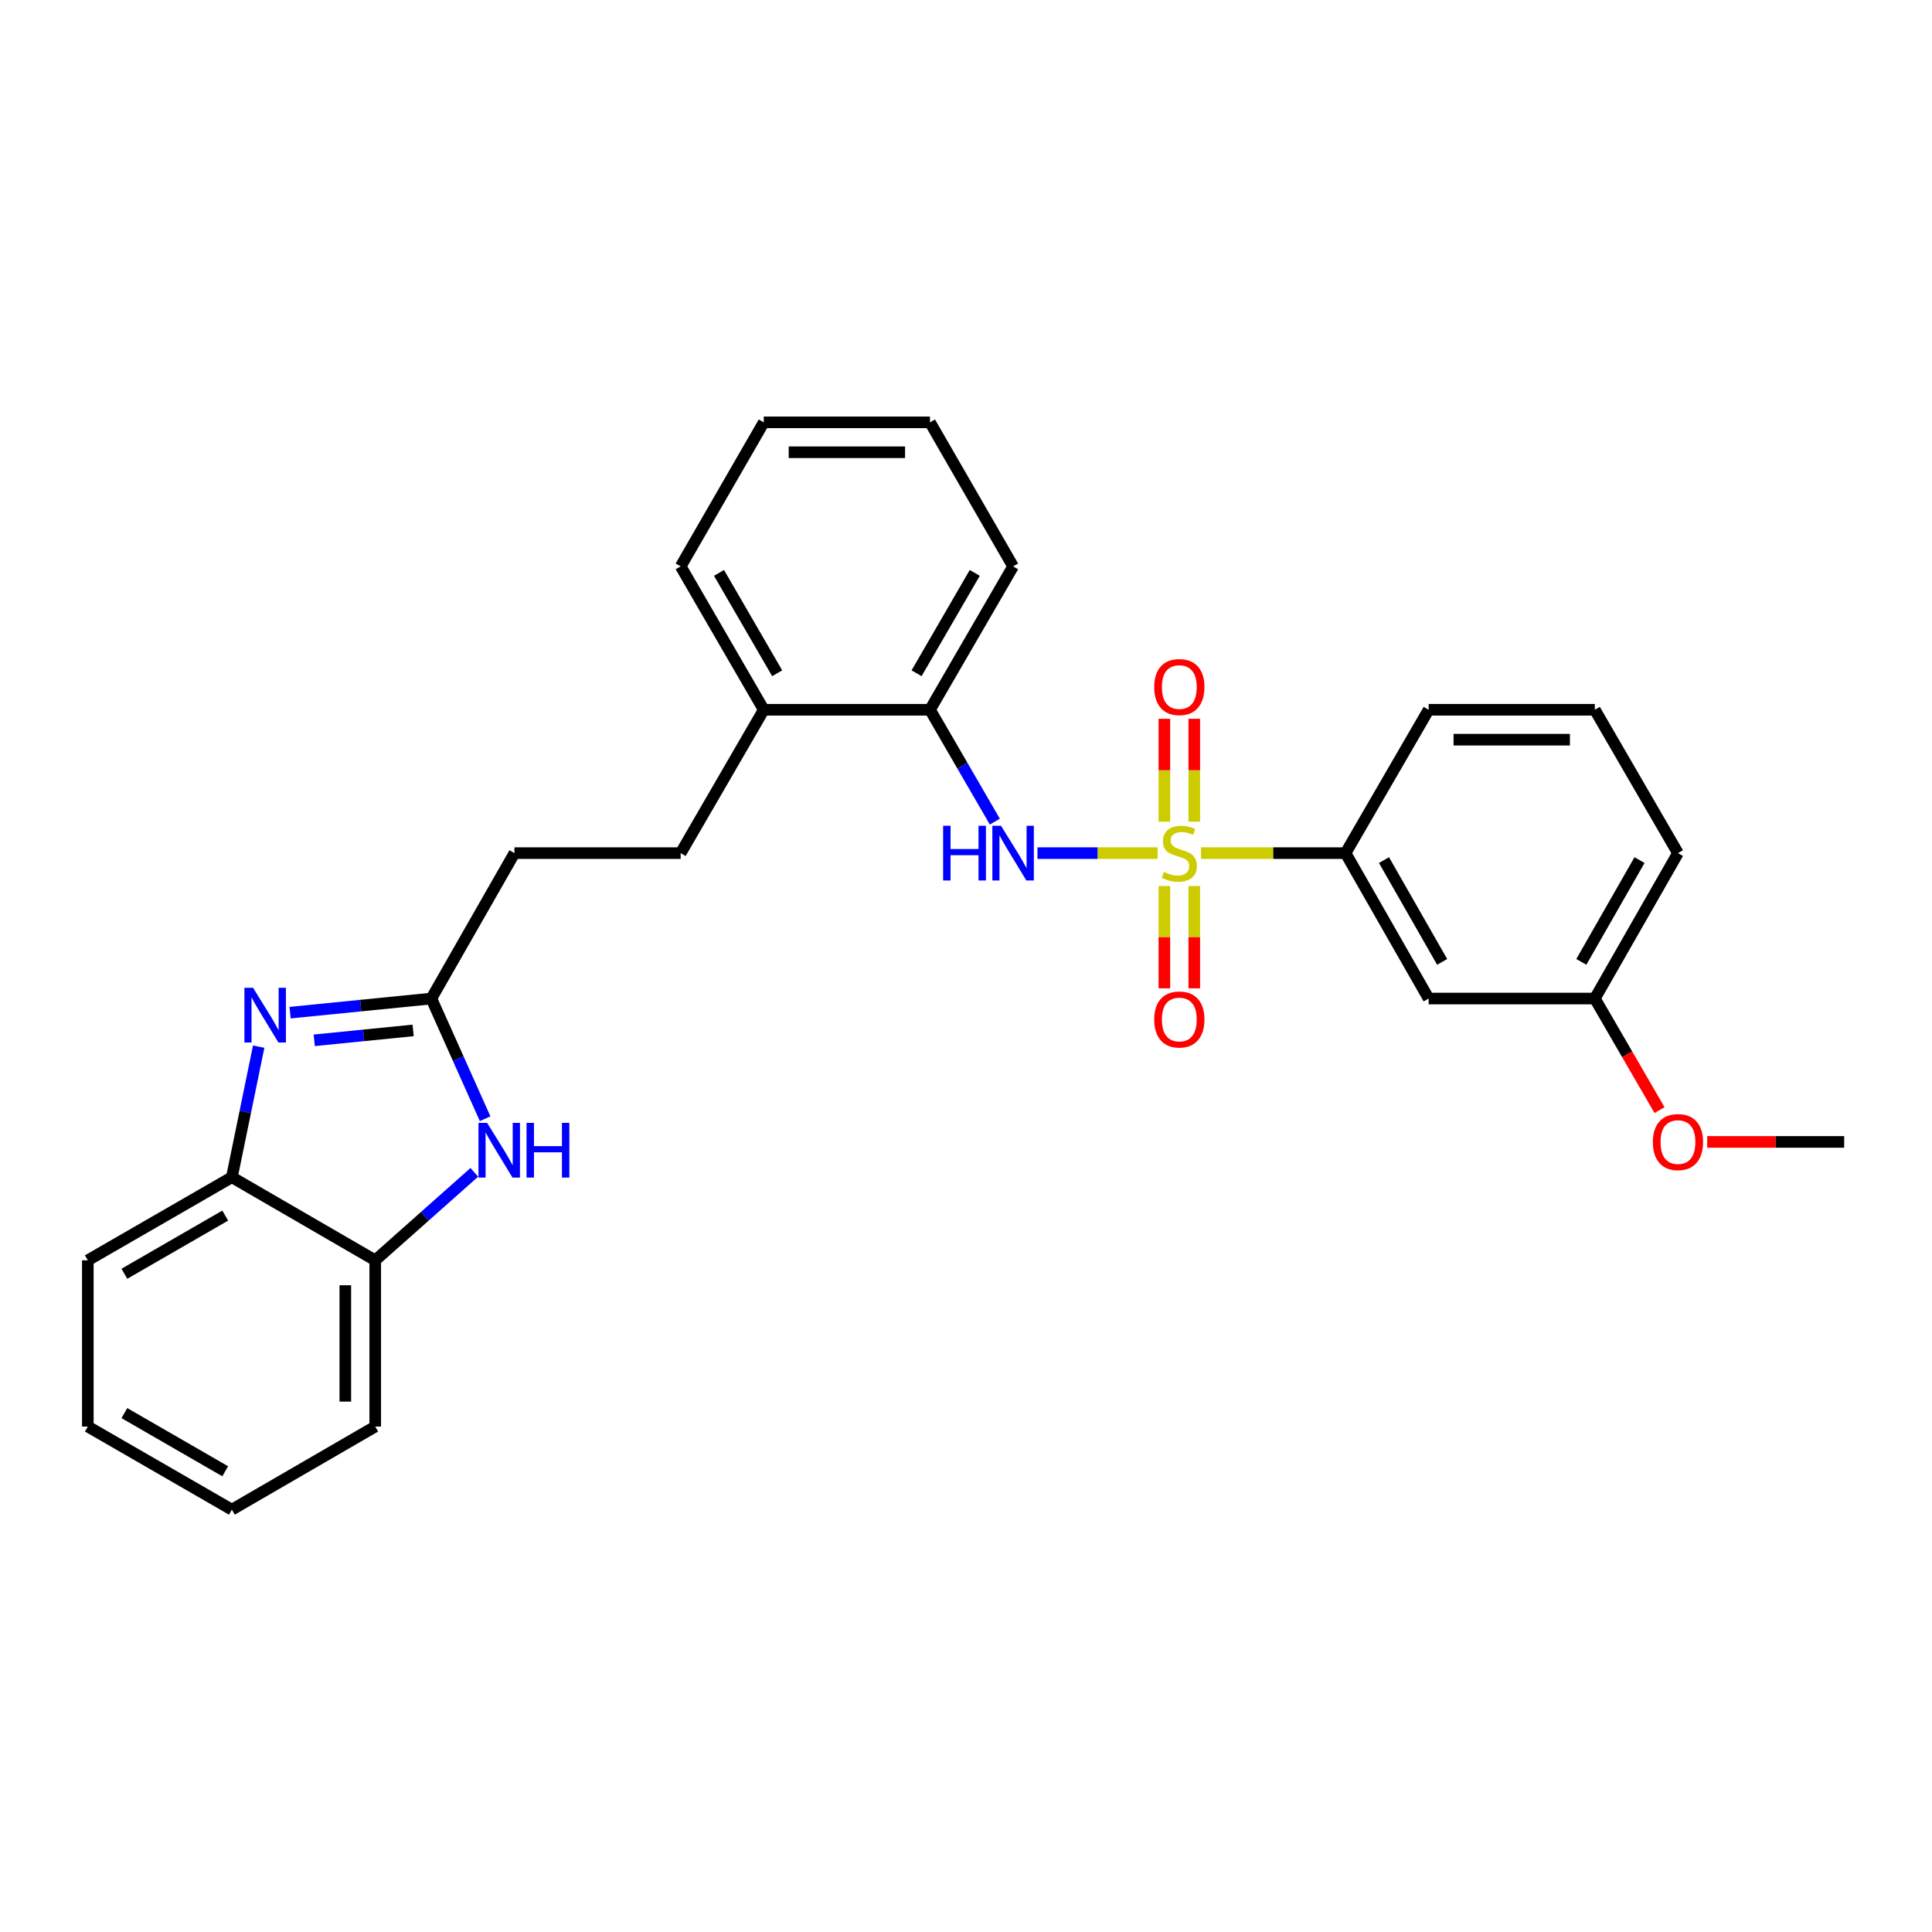 <?xml version='1.0' encoding='iso-8859-1'?>
<svg version='1.1' baseProfile='full'
              xmlns='http://www.w3.org/2000/svg'
                      xmlns:rdkit='http://www.rdkit.org/xml'
                      xmlns:xlink='http://www.w3.org/1999/xlink'
                  xml:space='preserve'
width='1000px' height='1000px' viewBox='0 0 1000 1000'>
<!-- END OF HEADER -->
<rect style='opacity:1.0;fill:#FFFFFF;stroke:none' width='1000' height='1000' x='0' y='0'> </rect>
<path class='bond-1' d='M 599.184,441.575 L 568.086,441.575' style='fill:none;fill-rule:evenodd;stroke:#CCCC00;stroke-width:6px;stroke-linecap:butt;stroke-linejoin:miter;stroke-opacity:1' />
<path class='bond-1' d='M 568.086,441.575 L 536.988,441.575' style='fill:none;fill-rule:evenodd;stroke:#0000FF;stroke-width:6px;stroke-linecap:butt;stroke-linejoin:miter;stroke-opacity:1' />
<path class='bond-4' d='M 621.646,441.575 L 659.049,441.575' style='fill:none;fill-rule:evenodd;stroke:#CCCC00;stroke-width:6px;stroke-linecap:butt;stroke-linejoin:miter;stroke-opacity:1' />
<path class='bond-4' d='M 659.049,441.575 L 696.452,441.575' style='fill:none;fill-rule:evenodd;stroke:#000000;stroke-width:6px;stroke-linecap:butt;stroke-linejoin:miter;stroke-opacity:1' />
<path class='bond-7' d='M 618.157,425.304 L 618.157,398.674' style='fill:none;fill-rule:evenodd;stroke:#CCCC00;stroke-width:6px;stroke-linecap:butt;stroke-linejoin:miter;stroke-opacity:1' />
<path class='bond-7' d='M 618.157,398.674 L 618.157,372.043' style='fill:none;fill-rule:evenodd;stroke:#FF0000;stroke-width:6px;stroke-linecap:butt;stroke-linejoin:miter;stroke-opacity:1' />
<path class='bond-7' d='M 602.673,425.304 L 602.673,398.674' style='fill:none;fill-rule:evenodd;stroke:#CCCC00;stroke-width:6px;stroke-linecap:butt;stroke-linejoin:miter;stroke-opacity:1' />
<path class='bond-7' d='M 602.673,398.674 L 602.673,372.043' style='fill:none;fill-rule:evenodd;stroke:#FF0000;stroke-width:6px;stroke-linecap:butt;stroke-linejoin:miter;stroke-opacity:1' />
<path class='bond-8' d='M 602.673,458.606 L 602.673,485.082' style='fill:none;fill-rule:evenodd;stroke:#CCCC00;stroke-width:6px;stroke-linecap:butt;stroke-linejoin:miter;stroke-opacity:1' />
<path class='bond-8' d='M 602.673,485.082 L 602.673,511.559' style='fill:none;fill-rule:evenodd;stroke:#FF0000;stroke-width:6px;stroke-linecap:butt;stroke-linejoin:miter;stroke-opacity:1' />
<path class='bond-8' d='M 618.157,458.606 L 618.157,485.082' style='fill:none;fill-rule:evenodd;stroke:#CCCC00;stroke-width:6px;stroke-linecap:butt;stroke-linejoin:miter;stroke-opacity:1' />
<path class='bond-8' d='M 618.157,485.082 L 618.157,511.559' style='fill:none;fill-rule:evenodd;stroke:#FF0000;stroke-width:6px;stroke-linecap:butt;stroke-linejoin:miter;stroke-opacity:1' />
<path class='bond-0' d='M 150.147,524.155 L 186.707,520.499' style='fill:none;fill-rule:evenodd;stroke:#0000FF;stroke-width:6px;stroke-linecap:butt;stroke-linejoin:miter;stroke-opacity:1' />
<path class='bond-0' d='M 186.707,520.499 L 223.266,516.843' style='fill:none;fill-rule:evenodd;stroke:#000000;stroke-width:6px;stroke-linecap:butt;stroke-linejoin:miter;stroke-opacity:1' />
<path class='bond-0' d='M 162.656,538.464 L 188.247,535.905' style='fill:none;fill-rule:evenodd;stroke:#0000FF;stroke-width:6px;stroke-linecap:butt;stroke-linejoin:miter;stroke-opacity:1' />
<path class='bond-0' d='M 188.247,535.905 L 213.839,533.346' style='fill:none;fill-rule:evenodd;stroke:#000000;stroke-width:6px;stroke-linecap:butt;stroke-linejoin:miter;stroke-opacity:1' />
<path class='bond-5' d='M 133.898,541.746 L 126.957,575.538' style='fill:none;fill-rule:evenodd;stroke:#0000FF;stroke-width:6px;stroke-linecap:butt;stroke-linejoin:miter;stroke-opacity:1' />
<path class='bond-5' d='M 126.957,575.538 L 120.016,609.331' style='fill:none;fill-rule:evenodd;stroke:#000000;stroke-width:6px;stroke-linecap:butt;stroke-linejoin:miter;stroke-opacity:1' />
<path class='bond-9' d='M 514.925,425.271 L 498.142,396.323' style='fill:none;fill-rule:evenodd;stroke:#0000FF;stroke-width:6px;stroke-linecap:butt;stroke-linejoin:miter;stroke-opacity:1' />
<path class='bond-9' d='M 498.142,396.323 L 481.36,367.375' style='fill:none;fill-rule:evenodd;stroke:#000000;stroke-width:6px;stroke-linecap:butt;stroke-linejoin:miter;stroke-opacity:1' />
<path class='bond-2' d='M 223.266,516.843 L 266.276,441.575' style='fill:none;fill-rule:evenodd;stroke:#000000;stroke-width:6px;stroke-linecap:butt;stroke-linejoin:miter;stroke-opacity:1' />
<path class='bond-3' d='M 223.266,516.843 L 237.182,547.943' style='fill:none;fill-rule:evenodd;stroke:#000000;stroke-width:6px;stroke-linecap:butt;stroke-linejoin:miter;stroke-opacity:1' />
<path class='bond-3' d='M 237.182,547.943 L 251.098,579.043' style='fill:none;fill-rule:evenodd;stroke:#0000FF;stroke-width:6px;stroke-linecap:butt;stroke-linejoin:miter;stroke-opacity:1' />
<path class='bond-6' d='M 245.511,606.795 L 219.864,629.568' style='fill:none;fill-rule:evenodd;stroke:#0000FF;stroke-width:6px;stroke-linecap:butt;stroke-linejoin:miter;stroke-opacity:1' />
<path class='bond-6' d='M 219.864,629.568 L 194.217,652.341' style='fill:none;fill-rule:evenodd;stroke:#000000;stroke-width:6px;stroke-linecap:butt;stroke-linejoin:miter;stroke-opacity:1' />
<path class='bond-10' d='M 696.452,441.575 L 739.462,516.843' style='fill:none;fill-rule:evenodd;stroke:#000000;stroke-width:6px;stroke-linecap:butt;stroke-linejoin:miter;stroke-opacity:1' />
<path class='bond-10' d='M 716.347,445.183 L 746.454,497.871' style='fill:none;fill-rule:evenodd;stroke:#000000;stroke-width:6px;stroke-linecap:butt;stroke-linejoin:miter;stroke-opacity:1' />
<path class='bond-16' d='M 696.452,441.575 L 739.462,367.375' style='fill:none;fill-rule:evenodd;stroke:#000000;stroke-width:6px;stroke-linecap:butt;stroke-linejoin:miter;stroke-opacity:1' />
<path class='bond-18' d='M 120.016,609.331 L 45.455,652.341' style='fill:none;fill-rule:evenodd;stroke:#000000;stroke-width:6px;stroke-linecap:butt;stroke-linejoin:miter;stroke-opacity:1' />
<path class='bond-18' d='M 116.569,629.195 L 64.375,659.302' style='fill:none;fill-rule:evenodd;stroke:#000000;stroke-width:6px;stroke-linecap:butt;stroke-linejoin:miter;stroke-opacity:1' />
<path class='bond-30' d='M 120.016,609.331 L 194.217,652.341' style='fill:none;fill-rule:evenodd;stroke:#000000;stroke-width:6px;stroke-linecap:butt;stroke-linejoin:miter;stroke-opacity:1' />
<path class='bond-19' d='M 194.217,652.341 L 194.217,738.378' style='fill:none;fill-rule:evenodd;stroke:#000000;stroke-width:6px;stroke-linecap:butt;stroke-linejoin:miter;stroke-opacity:1' />
<path class='bond-19' d='M 178.734,665.246 L 178.734,725.472' style='fill:none;fill-rule:evenodd;stroke:#000000;stroke-width:6px;stroke-linecap:butt;stroke-linejoin:miter;stroke-opacity:1' />
<path class='bond-11' d='M 481.36,367.375 L 395.323,367.375' style='fill:none;fill-rule:evenodd;stroke:#000000;stroke-width:6px;stroke-linecap:butt;stroke-linejoin:miter;stroke-opacity:1' />
<path class='bond-20' d='M 481.36,367.375 L 524.378,293.166' style='fill:none;fill-rule:evenodd;stroke:#000000;stroke-width:6px;stroke-linecap:butt;stroke-linejoin:miter;stroke-opacity:1' />
<path class='bond-20' d='M 474.417,348.478 L 504.53,296.532' style='fill:none;fill-rule:evenodd;stroke:#000000;stroke-width:6px;stroke-linecap:butt;stroke-linejoin:miter;stroke-opacity:1' />
<path class='bond-14' d='M 739.462,516.843 L 825.481,516.843' style='fill:none;fill-rule:evenodd;stroke:#000000;stroke-width:6px;stroke-linecap:butt;stroke-linejoin:miter;stroke-opacity:1' />
<path class='bond-13' d='M 395.323,367.375 L 352.313,441.575' style='fill:none;fill-rule:evenodd;stroke:#000000;stroke-width:6px;stroke-linecap:butt;stroke-linejoin:miter;stroke-opacity:1' />
<path class='bond-21' d='M 395.323,367.375 L 352.313,293.166' style='fill:none;fill-rule:evenodd;stroke:#000000;stroke-width:6px;stroke-linecap:butt;stroke-linejoin:miter;stroke-opacity:1' />
<path class='bond-21' d='M 402.267,348.479 L 372.16,296.533' style='fill:none;fill-rule:evenodd;stroke:#000000;stroke-width:6px;stroke-linecap:butt;stroke-linejoin:miter;stroke-opacity:1' />
<path class='bond-12' d='M 266.276,441.575 L 352.313,441.575' style='fill:none;fill-rule:evenodd;stroke:#000000;stroke-width:6px;stroke-linecap:butt;stroke-linejoin:miter;stroke-opacity:1' />
<path class='bond-15' d='M 825.481,516.843 L 842.222,545.715' style='fill:none;fill-rule:evenodd;stroke:#000000;stroke-width:6px;stroke-linecap:butt;stroke-linejoin:miter;stroke-opacity:1' />
<path class='bond-15' d='M 842.222,545.715 L 858.962,574.587' style='fill:none;fill-rule:evenodd;stroke:#FF0000;stroke-width:6px;stroke-linecap:butt;stroke-linejoin:miter;stroke-opacity:1' />
<path class='bond-28' d='M 825.481,516.843 L 868.509,441.575' style='fill:none;fill-rule:evenodd;stroke:#000000;stroke-width:6px;stroke-linecap:butt;stroke-linejoin:miter;stroke-opacity:1' />
<path class='bond-28' d='M 818.493,497.868 L 848.612,445.181' style='fill:none;fill-rule:evenodd;stroke:#000000;stroke-width:6px;stroke-linecap:butt;stroke-linejoin:miter;stroke-opacity:1' />
<path class='bond-23' d='M 883.659,591.052 L 919.102,591.052' style='fill:none;fill-rule:evenodd;stroke:#FF0000;stroke-width:6px;stroke-linecap:butt;stroke-linejoin:miter;stroke-opacity:1' />
<path class='bond-23' d='M 919.102,591.052 L 954.545,591.052' style='fill:none;fill-rule:evenodd;stroke:#000000;stroke-width:6px;stroke-linecap:butt;stroke-linejoin:miter;stroke-opacity:1' />
<path class='bond-17' d='M 739.462,367.375 L 825.481,367.375' style='fill:none;fill-rule:evenodd;stroke:#000000;stroke-width:6px;stroke-linecap:butt;stroke-linejoin:miter;stroke-opacity:1' />
<path class='bond-17' d='M 752.365,382.858 L 812.578,382.858' style='fill:none;fill-rule:evenodd;stroke:#000000;stroke-width:6px;stroke-linecap:butt;stroke-linejoin:miter;stroke-opacity:1' />
<path class='bond-22' d='M 825.481,367.375 L 868.509,441.575' style='fill:none;fill-rule:evenodd;stroke:#000000;stroke-width:6px;stroke-linecap:butt;stroke-linejoin:miter;stroke-opacity:1' />
<path class='bond-24' d='M 45.455,652.341 L 45.455,738.378' style='fill:none;fill-rule:evenodd;stroke:#000000;stroke-width:6px;stroke-linecap:butt;stroke-linejoin:miter;stroke-opacity:1' />
<path class='bond-25' d='M 194.217,738.378 L 120.016,781.396' style='fill:none;fill-rule:evenodd;stroke:#000000;stroke-width:6px;stroke-linecap:butt;stroke-linejoin:miter;stroke-opacity:1' />
<path class='bond-26' d='M 524.378,293.166 L 481.36,218.604' style='fill:none;fill-rule:evenodd;stroke:#000000;stroke-width:6px;stroke-linecap:butt;stroke-linejoin:miter;stroke-opacity:1' />
<path class='bond-29' d='M 352.313,293.166 L 395.323,218.604' style='fill:none;fill-rule:evenodd;stroke:#000000;stroke-width:6px;stroke-linecap:butt;stroke-linejoin:miter;stroke-opacity:1' />
<path class='bond-31' d='M 45.455,738.378 L 120.016,781.396' style='fill:none;fill-rule:evenodd;stroke:#000000;stroke-width:6px;stroke-linecap:butt;stroke-linejoin:miter;stroke-opacity:1' />
<path class='bond-31' d='M 64.377,731.419 L 116.57,761.532' style='fill:none;fill-rule:evenodd;stroke:#000000;stroke-width:6px;stroke-linecap:butt;stroke-linejoin:miter;stroke-opacity:1' />
<path class='bond-27' d='M 481.36,218.604 L 395.323,218.604' style='fill:none;fill-rule:evenodd;stroke:#000000;stroke-width:6px;stroke-linecap:butt;stroke-linejoin:miter;stroke-opacity:1' />
<path class='bond-27' d='M 468.454,234.087 L 408.228,234.087' style='fill:none;fill-rule:evenodd;stroke:#000000;stroke-width:6px;stroke-linecap:butt;stroke-linejoin:miter;stroke-opacity:1' />
<path  class='atom-0' d='M 602.415 451.295
Q 602.735 451.415, 604.055 451.975
Q 605.375 452.535, 606.815 452.895
Q 608.295 453.215, 609.735 453.215
Q 612.415 453.215, 613.975 451.935
Q 615.535 450.615, 615.535 448.335
Q 615.535 446.775, 614.735 445.815
Q 613.975 444.855, 612.775 444.335
Q 611.575 443.815, 609.575 443.215
Q 607.055 442.455, 605.535 441.735
Q 604.055 441.015, 602.975 439.495
Q 601.935 437.975, 601.935 435.415
Q 601.935 431.855, 604.335 429.655
Q 606.775 427.455, 611.575 427.455
Q 614.855 427.455, 618.575 429.015
L 617.655 432.095
Q 614.255 430.695, 611.695 430.695
Q 608.935 430.695, 607.415 431.855
Q 605.895 432.975, 605.935 434.935
Q 605.935 436.455, 606.695 437.375
Q 607.495 438.295, 608.615 438.815
Q 609.775 439.335, 611.695 439.935
Q 614.255 440.735, 615.775 441.535
Q 617.295 442.335, 618.375 443.975
Q 619.495 445.575, 619.495 448.335
Q 619.495 452.255, 616.855 454.375
Q 614.255 456.455, 609.895 456.455
Q 607.375 456.455, 605.455 455.895
Q 603.575 455.375, 601.335 454.455
L 602.415 451.295
' fill='#CCCC00'/>
<path  class='atom-1' d='M 130.986 511.285
L 140.266 526.285
Q 141.186 527.765, 142.666 530.445
Q 144.146 533.125, 144.226 533.285
L 144.226 511.285
L 147.986 511.285
L 147.986 539.605
L 144.106 539.605
L 134.146 523.205
Q 132.986 521.285, 131.746 519.085
Q 130.546 516.885, 130.186 516.205
L 130.186 539.605
L 126.506 539.605
L 126.506 511.285
L 130.986 511.285
' fill='#0000FF'/>
<path  class='atom-2' d='M 488.158 427.415
L 491.998 427.415
L 491.998 439.455
L 506.478 439.455
L 506.478 427.415
L 510.318 427.415
L 510.318 455.735
L 506.478 455.735
L 506.478 442.655
L 491.998 442.655
L 491.998 455.735
L 488.158 455.735
L 488.158 427.415
' fill='#0000FF'/>
<path  class='atom-2' d='M 518.118 427.415
L 527.398 442.415
Q 528.318 443.895, 529.798 446.575
Q 531.278 449.255, 531.358 449.415
L 531.358 427.415
L 535.118 427.415
L 535.118 455.735
L 531.238 455.735
L 521.278 439.335
Q 520.118 437.415, 518.878 435.215
Q 517.678 433.015, 517.318 432.335
L 517.318 455.735
L 513.638 455.735
L 513.638 427.415
L 518.118 427.415
' fill='#0000FF'/>
<path  class='atom-4' d='M 252.136 581.193
L 261.416 596.193
Q 262.336 597.673, 263.816 600.353
Q 265.296 603.033, 265.376 603.193
L 265.376 581.193
L 269.136 581.193
L 269.136 609.513
L 265.256 609.513
L 255.296 593.113
Q 254.136 591.193, 252.896 588.993
Q 251.696 586.793, 251.336 586.113
L 251.336 609.513
L 247.656 609.513
L 247.656 581.193
L 252.136 581.193
' fill='#0000FF'/>
<path  class='atom-4' d='M 272.536 581.193
L 276.376 581.193
L 276.376 593.233
L 290.856 593.233
L 290.856 581.193
L 294.696 581.193
L 294.696 609.513
L 290.856 609.513
L 290.856 596.433
L 276.376 596.433
L 276.376 609.513
L 272.536 609.513
L 272.536 581.193
' fill='#0000FF'/>
<path  class='atom-8' d='M 597.415 355.618
Q 597.415 348.818, 600.775 345.018
Q 604.135 341.218, 610.415 341.218
Q 616.695 341.218, 620.055 345.018
Q 623.415 348.818, 623.415 355.618
Q 623.415 362.498, 620.015 366.418
Q 616.615 370.298, 610.415 370.298
Q 604.175 370.298, 600.775 366.418
Q 597.415 362.538, 597.415 355.618
M 610.415 367.098
Q 614.735 367.098, 617.055 364.218
Q 619.415 361.298, 619.415 355.618
Q 619.415 350.058, 617.055 347.258
Q 614.735 344.418, 610.415 344.418
Q 606.095 344.418, 603.735 347.218
Q 601.415 350.018, 601.415 355.618
Q 601.415 361.338, 603.735 364.218
Q 606.095 367.098, 610.415 367.098
' fill='#FF0000'/>
<path  class='atom-9' d='M 597.415 527.684
Q 597.415 520.884, 600.775 517.084
Q 604.135 513.284, 610.415 513.284
Q 616.695 513.284, 620.055 517.084
Q 623.415 520.884, 623.415 527.684
Q 623.415 534.564, 620.015 538.484
Q 616.615 542.364, 610.415 542.364
Q 604.175 542.364, 600.775 538.484
Q 597.415 534.604, 597.415 527.684
M 610.415 539.164
Q 614.735 539.164, 617.055 536.284
Q 619.415 533.364, 619.415 527.684
Q 619.415 522.124, 617.055 519.324
Q 614.735 516.484, 610.415 516.484
Q 606.095 516.484, 603.735 519.284
Q 601.415 522.084, 601.415 527.684
Q 601.415 533.404, 603.735 536.284
Q 606.095 539.164, 610.415 539.164
' fill='#FF0000'/>
<path  class='atom-16' d='M 855.509 591.132
Q 855.509 584.332, 858.869 580.532
Q 862.229 576.732, 868.509 576.732
Q 874.789 576.732, 878.149 580.532
Q 881.509 584.332, 881.509 591.132
Q 881.509 598.012, 878.109 601.932
Q 874.709 605.812, 868.509 605.812
Q 862.269 605.812, 858.869 601.932
Q 855.509 598.052, 855.509 591.132
M 868.509 602.612
Q 872.829 602.612, 875.149 599.732
Q 877.509 596.812, 877.509 591.132
Q 877.509 585.572, 875.149 582.772
Q 872.829 579.932, 868.509 579.932
Q 864.189 579.932, 861.829 582.732
Q 859.509 585.532, 859.509 591.132
Q 859.509 596.852, 861.829 599.732
Q 864.189 602.612, 868.509 602.612
' fill='#FF0000'/>
</svg>
